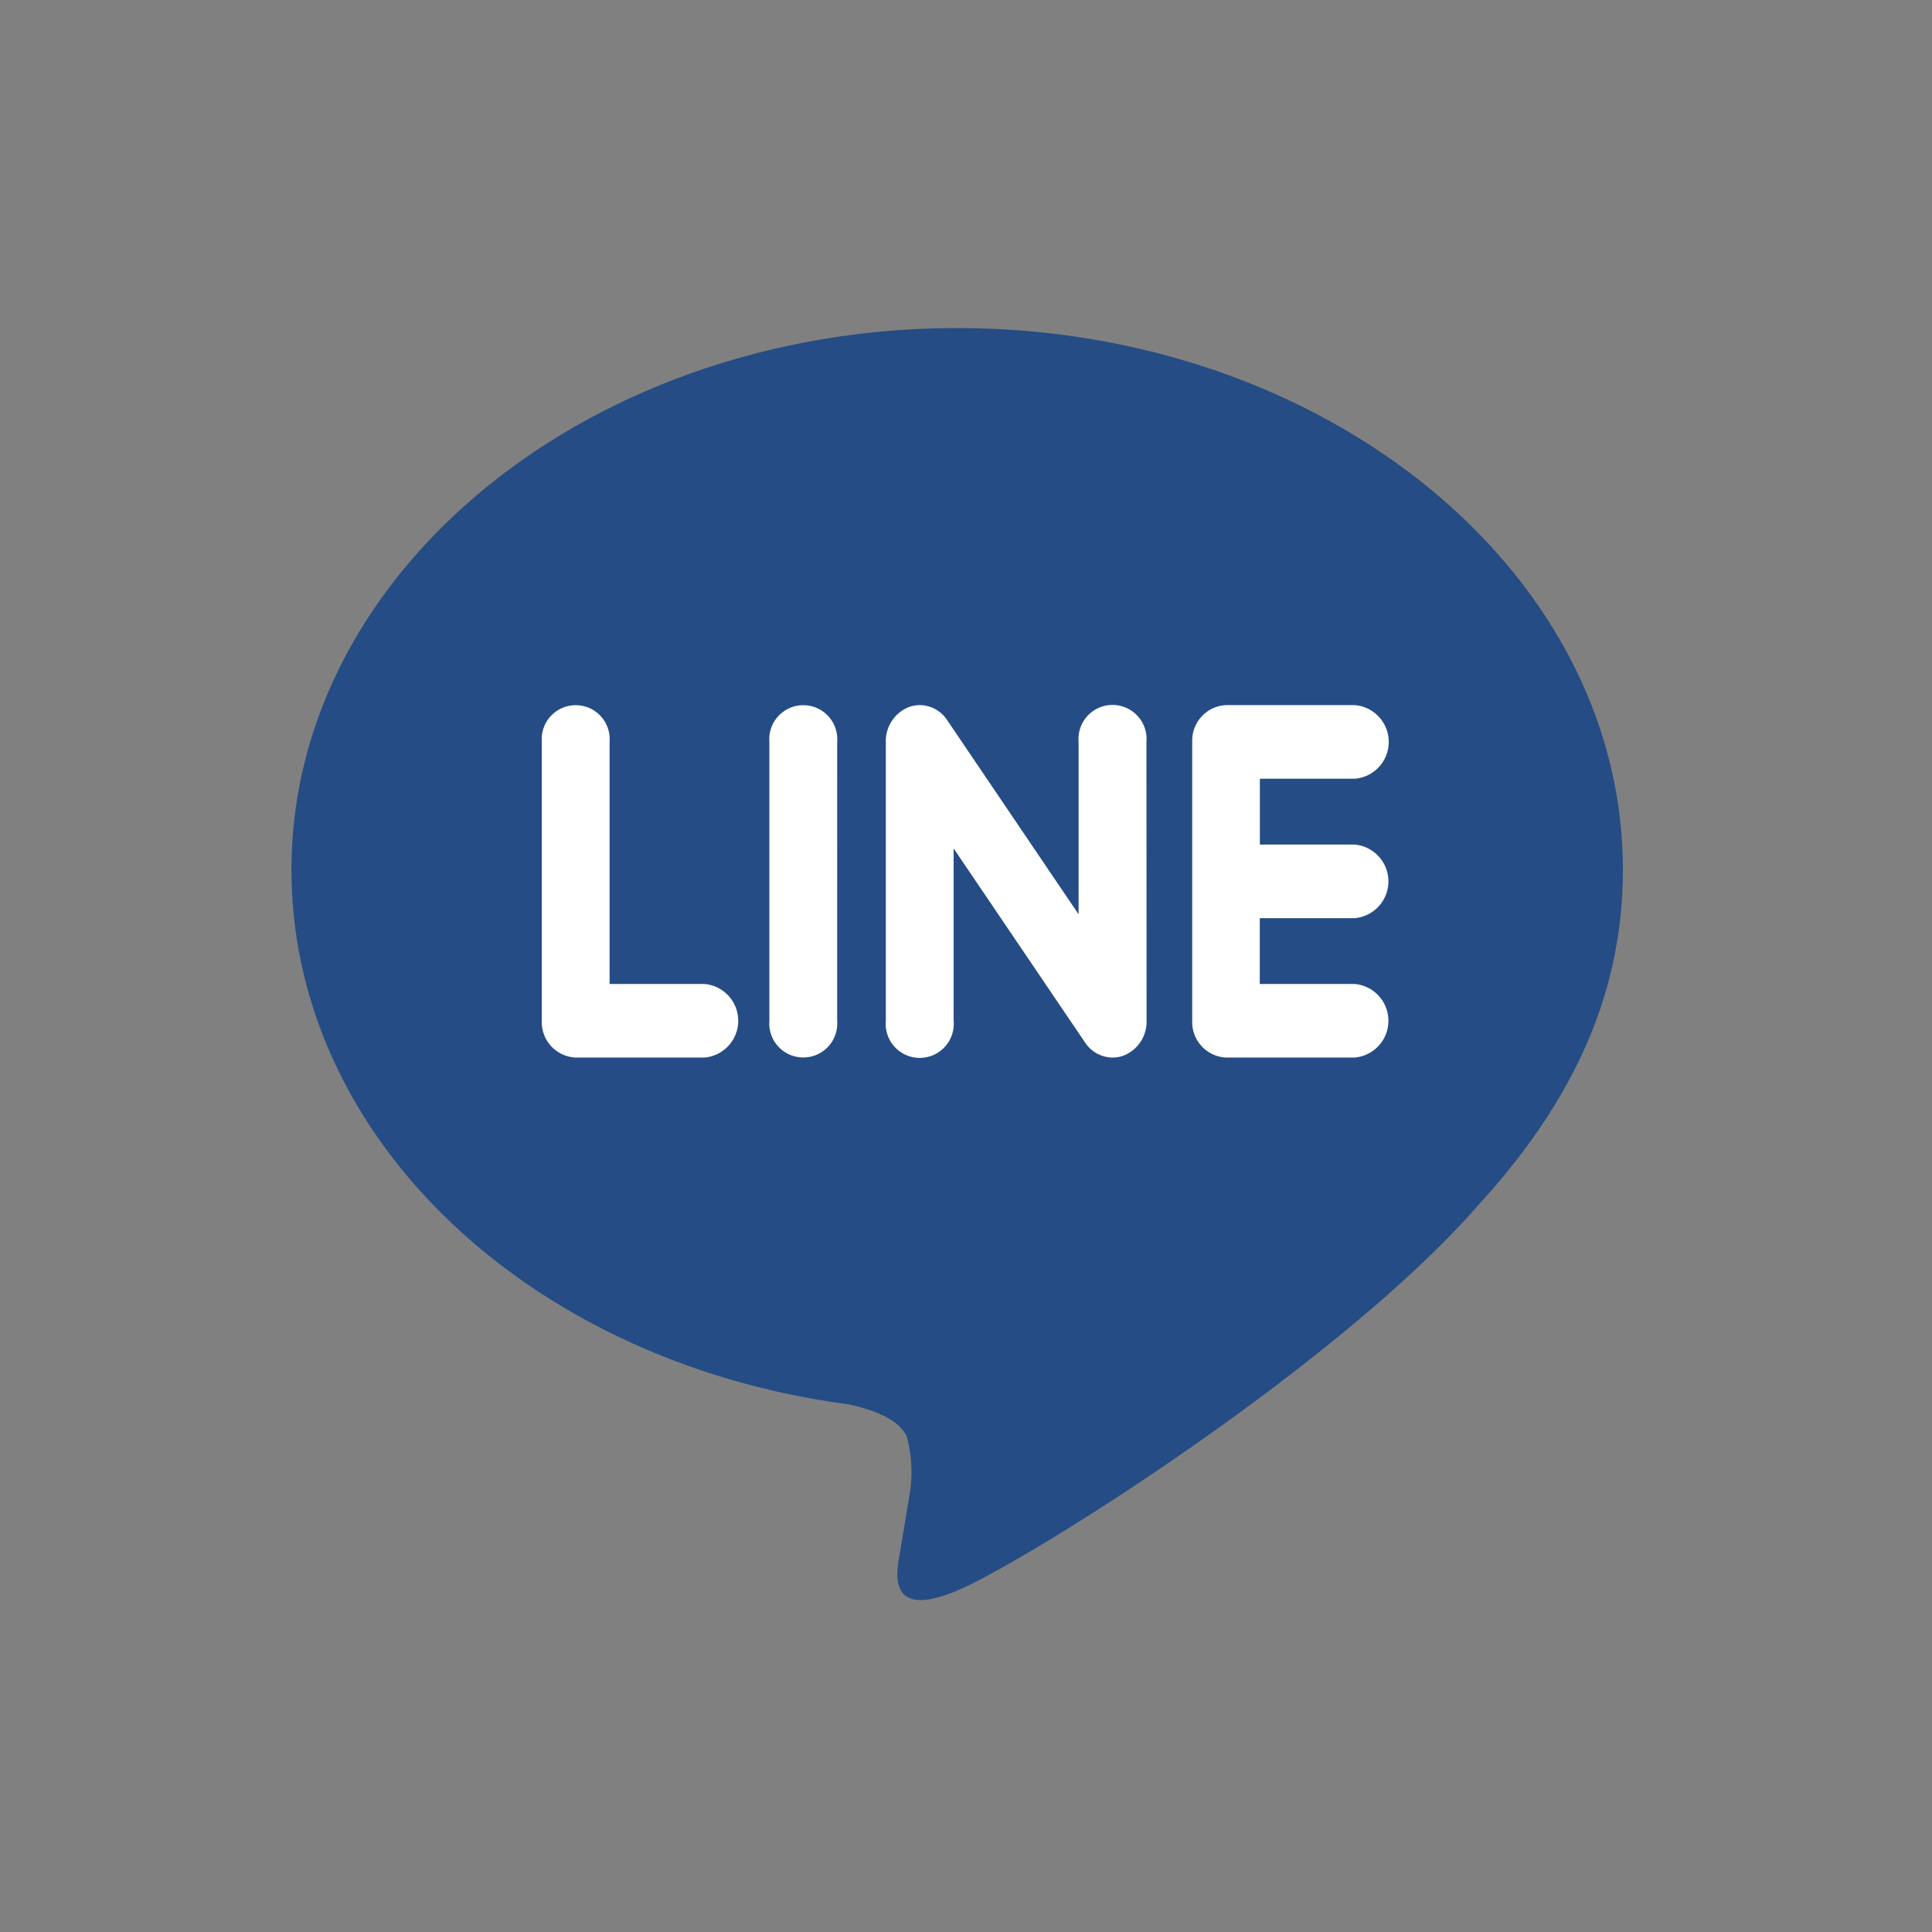 <svg xmlns="http://www.w3.org/2000/svg" width="53" height="53" viewBox="0 0 53 53">
  <rect x="0" y="0" width="53" height="53" fill="#808080" stroke="none"/>
  <g id="グループ_1347" data-name="グループ 1347" transform="translate(-5411 13956)">
    <g id="line-icon" transform="translate(5419 -13947)">
      <path id="パス_31" data-name="パス 31" d="M32.61,23.995h0c-3.831,4.422-12.4,9.809-14.346,10.632s-1.661-.524-1.581-.986c.047-.276.26-1.569.26-1.569a3.754,3.754,0,0,0-.059-1.654c-.205-.509-1.014-.776-1.609-.9C6.5,28.351,0,22.2,0,14.853,0,6.66,8.2-.006,18.264-.006s18.26,6.666,18.26,14.859C36.525,18.132,35.257,21.086,32.61,23.995Z" transform="translate(-0.004 0.006)" fill="#254c84"/>
      <path id="パス_32" data-name="パス 32" d="M78.423,94.409a1.013,1.013,0,0,1,0,2.019h-2.6v1.805h2.6a1.013,1.013,0,0,1,0,2.019H74.9a.974.974,0,0,1-.93-1.01V91.593a.974.974,0,0,1,.93-1.01h3.526a1.013,1.013,0,0,1,0,2.02h-2.6v1.806Zm-5.705,4.833a1,1,0,0,1-.636.958.862.862,0,0,1-.3.052.909.909,0,0,1-.743-.4l-3.614-5.337v4.731a.934.934,0,1,1-1.861,0V91.593a1.006,1.006,0,0,1,.637-.958.873.873,0,0,1,.295-.052.909.909,0,0,1,.743.4l3.614,5.339V91.593a.934.934,0,1,1,1.861,0Zm-8.488,0a.933.933,0,1,1-1.86,0V91.593a.933.933,0,1,1,1.86,0Zm-3.647,1.01H57.057a.973.973,0,0,1-.93-1.01V91.593a.933.933,0,1,1,1.86,0v6.64h2.6a1.013,1.013,0,0,1,0,2.019Z" transform="translate(-49.264 -80.24)" fill="#fff"/>
    </g>
    <rect id="長方形_683" data-name="長方形 683" width="53" height="53" transform="translate(5411 -13956)" fill="#fff" opacity="0"/>
  </g>
</svg>
